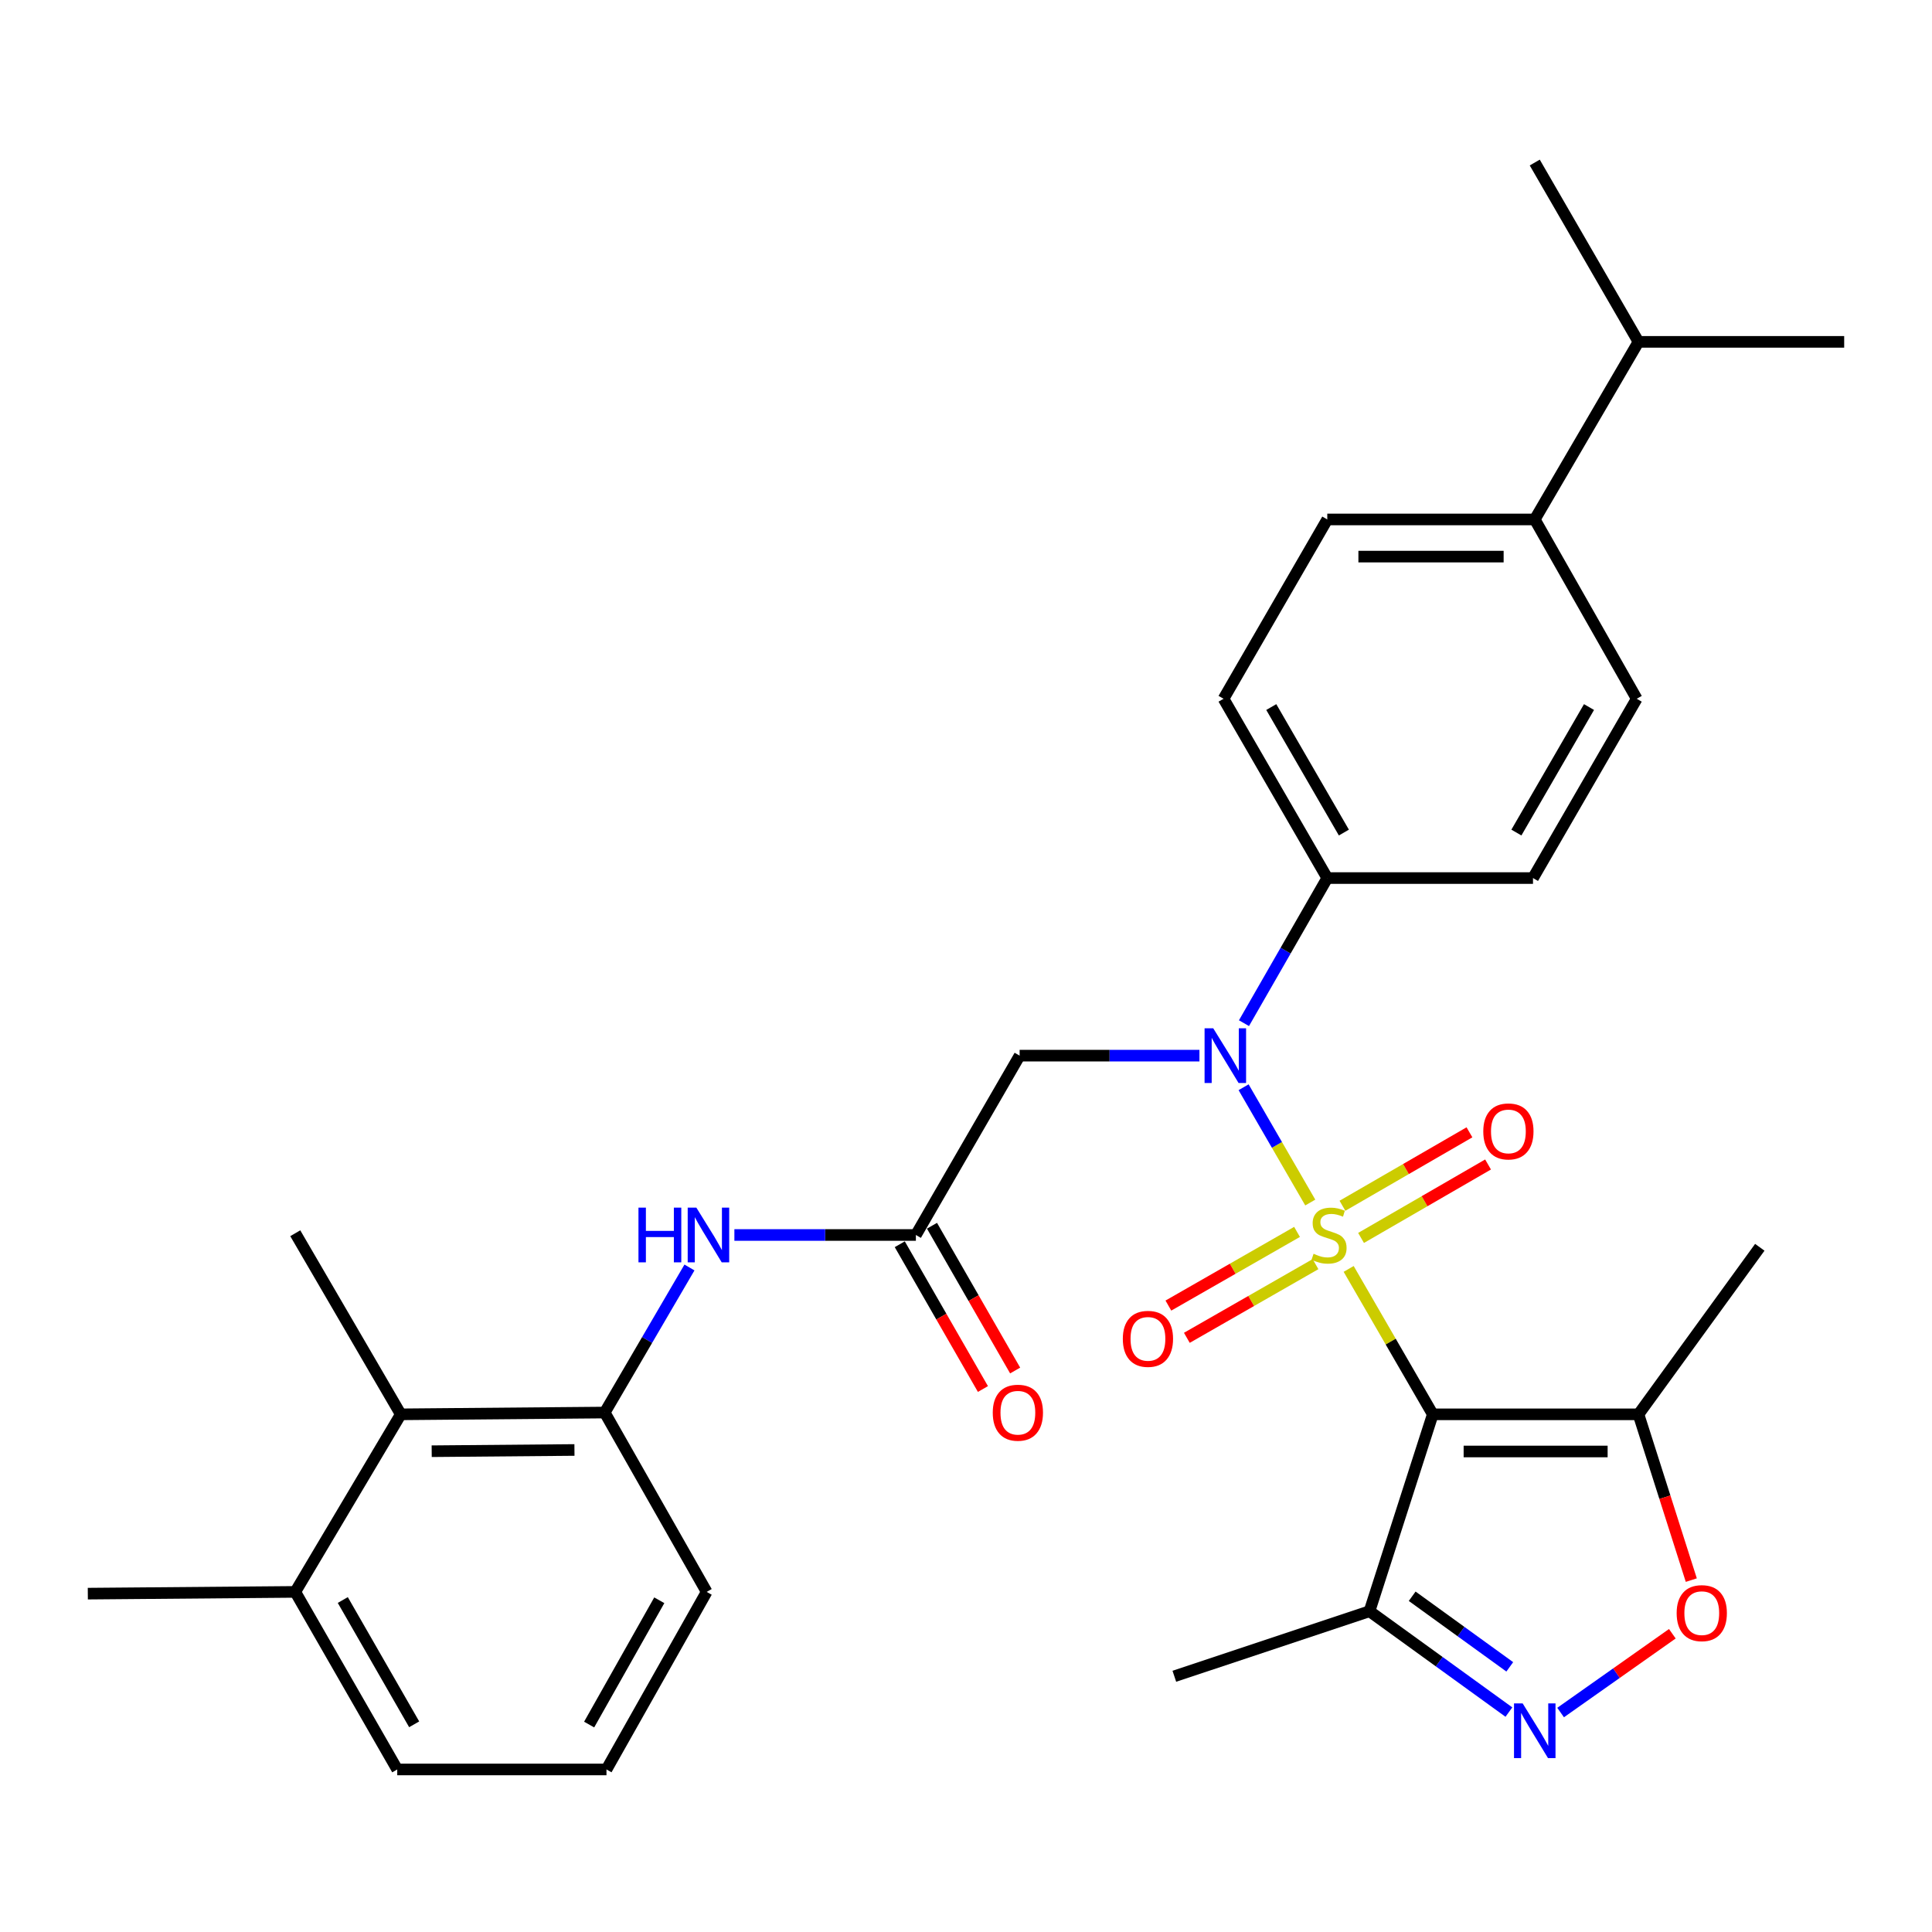 <?xml version='1.0' encoding='iso-8859-1'?>
<svg version='1.1' baseProfile='full'
              xmlns='http://www.w3.org/2000/svg'
                      xmlns:rdkit='http://www.rdkit.org/xml'
                      xmlns:xlink='http://www.w3.org/1999/xlink'
                  xml:space='preserve'
width='1000px' height='1000px' viewBox='0 0 1000 1000'>
<!-- END OF HEADER -->
<rect style='opacity:1.0;fill:#FFFFFF;stroke:none' width='1000' height='1000' x='0' y='0'> </rect>
<path class='bond-0' d='M 698.065,656.789 L 719.835,694.422' style='fill:none;fill-rule:evenodd;stroke:#CCCC00;stroke-width:6px;stroke-linecap:butt;stroke-linejoin:miter;stroke-opacity:1' />
<path class='bond-0' d='M 719.835,694.422 L 741.606,732.054' style='fill:none;fill-rule:evenodd;stroke:#000000;stroke-width:6px;stroke-linecap:butt;stroke-linejoin:miter;stroke-opacity:1' />
<path class='bond-1' d='M 678.191,622.427 L 660.938,592.593' style='fill:none;fill-rule:evenodd;stroke:#CCCC00;stroke-width:6px;stroke-linecap:butt;stroke-linejoin:miter;stroke-opacity:1' />
<path class='bond-1' d='M 660.938,592.593 L 643.686,562.758' style='fill:none;fill-rule:evenodd;stroke:#0000FF;stroke-width:6px;stroke-linecap:butt;stroke-linejoin:miter;stroke-opacity:1' />
<path class='bond-9' d='M 704.481,640.751 L 737.348,621.743' style='fill:none;fill-rule:evenodd;stroke:#CCCC00;stroke-width:6px;stroke-linecap:butt;stroke-linejoin:miter;stroke-opacity:1' />
<path class='bond-9' d='M 737.348,621.743 L 770.215,602.735' style='fill:none;fill-rule:evenodd;stroke:#FF0000;stroke-width:6px;stroke-linecap:butt;stroke-linejoin:miter;stroke-opacity:1' />
<path class='bond-9' d='M 694.853,624.102 L 727.72,605.095' style='fill:none;fill-rule:evenodd;stroke:#CCCC00;stroke-width:6px;stroke-linecap:butt;stroke-linejoin:miter;stroke-opacity:1' />
<path class='bond-9' d='M 727.72,605.095 L 760.587,586.087' style='fill:none;fill-rule:evenodd;stroke:#FF0000;stroke-width:6px;stroke-linecap:butt;stroke-linejoin:miter;stroke-opacity:1' />
<path class='bond-10' d='M 671.347,637.63 L 638.051,656.698' style='fill:none;fill-rule:evenodd;stroke:#CCCC00;stroke-width:6px;stroke-linecap:butt;stroke-linejoin:miter;stroke-opacity:1' />
<path class='bond-10' d='M 638.051,656.698 L 604.754,675.765' style='fill:none;fill-rule:evenodd;stroke:#FF0000;stroke-width:6px;stroke-linecap:butt;stroke-linejoin:miter;stroke-opacity:1' />
<path class='bond-10' d='M 680.904,654.319 L 647.608,673.387' style='fill:none;fill-rule:evenodd;stroke:#CCCC00;stroke-width:6px;stroke-linecap:butt;stroke-linejoin:miter;stroke-opacity:1' />
<path class='bond-10' d='M 647.608,673.387 L 614.312,692.454' style='fill:none;fill-rule:evenodd;stroke:#FF0000;stroke-width:6px;stroke-linecap:butt;stroke-linejoin:miter;stroke-opacity:1' />
<path class='bond-3' d='M 741.606,732.054 L 848.076,732.054' style='fill:none;fill-rule:evenodd;stroke:#000000;stroke-width:6px;stroke-linecap:butt;stroke-linejoin:miter;stroke-opacity:1' />
<path class='bond-3' d='M 757.576,751.286 L 832.105,751.286' style='fill:none;fill-rule:evenodd;stroke:#000000;stroke-width:6px;stroke-linecap:butt;stroke-linejoin:miter;stroke-opacity:1' />
<path class='bond-4' d='M 741.606,732.054 L 708.848,833.972' style='fill:none;fill-rule:evenodd;stroke:#000000;stroke-width:6px;stroke-linecap:butt;stroke-linejoin:miter;stroke-opacity:1' />
<path class='bond-6' d='M 620.826,546.402 L 574.292,546.402' style='fill:none;fill-rule:evenodd;stroke:#0000FF;stroke-width:6px;stroke-linecap:butt;stroke-linejoin:miter;stroke-opacity:1' />
<path class='bond-6' d='M 574.292,546.402 L 527.758,546.402' style='fill:none;fill-rule:evenodd;stroke:#000000;stroke-width:6px;stroke-linecap:butt;stroke-linejoin:miter;stroke-opacity:1' />
<path class='bond-13' d='M 643.878,529.593 L 665.438,492.039' style='fill:none;fill-rule:evenodd;stroke:#0000FF;stroke-width:6px;stroke-linecap:butt;stroke-linejoin:miter;stroke-opacity:1' />
<path class='bond-13' d='M 665.438,492.039 L 686.998,454.485' style='fill:none;fill-rule:evenodd;stroke:#000000;stroke-width:6px;stroke-linecap:butt;stroke-linejoin:miter;stroke-opacity:1' />
<path class='bond-2' d='M 781.007,886.168 L 744.927,860.07' style='fill:none;fill-rule:evenodd;stroke:#0000FF;stroke-width:6px;stroke-linecap:butt;stroke-linejoin:miter;stroke-opacity:1' />
<path class='bond-2' d='M 744.927,860.07 L 708.848,833.972' style='fill:none;fill-rule:evenodd;stroke:#000000;stroke-width:6px;stroke-linecap:butt;stroke-linejoin:miter;stroke-opacity:1' />
<path class='bond-2' d='M 781.455,862.756 L 756.199,844.487' style='fill:none;fill-rule:evenodd;stroke:#0000FF;stroke-width:6px;stroke-linecap:butt;stroke-linejoin:miter;stroke-opacity:1' />
<path class='bond-2' d='M 756.199,844.487 L 730.943,826.219' style='fill:none;fill-rule:evenodd;stroke:#000000;stroke-width:6px;stroke-linecap:butt;stroke-linejoin:miter;stroke-opacity:1' />
<path class='bond-31' d='M 807.771,886.406 L 836.685,866.015' style='fill:none;fill-rule:evenodd;stroke:#0000FF;stroke-width:6px;stroke-linecap:butt;stroke-linejoin:miter;stroke-opacity:1' />
<path class='bond-31' d='M 836.685,866.015 L 865.599,845.625' style='fill:none;fill-rule:evenodd;stroke:#FF0000;stroke-width:6px;stroke-linecap:butt;stroke-linejoin:miter;stroke-opacity:1' />
<path class='bond-5' d='M 848.076,732.054 L 861.744,774.958' style='fill:none;fill-rule:evenodd;stroke:#000000;stroke-width:6px;stroke-linecap:butt;stroke-linejoin:miter;stroke-opacity:1' />
<path class='bond-5' d='M 861.744,774.958 L 875.412,817.862' style='fill:none;fill-rule:evenodd;stroke:#FF0000;stroke-width:6px;stroke-linecap:butt;stroke-linejoin:miter;stroke-opacity:1' />
<path class='bond-22' d='M 848.076,732.054 L 910.868,645.596' style='fill:none;fill-rule:evenodd;stroke:#000000;stroke-width:6px;stroke-linecap:butt;stroke-linejoin:miter;stroke-opacity:1' />
<path class='bond-24' d='M 708.848,833.972 L 607.837,867.639' style='fill:none;fill-rule:evenodd;stroke:#000000;stroke-width:6px;stroke-linecap:butt;stroke-linejoin:miter;stroke-opacity:1' />
<path class='bond-7' d='M 527.758,546.402 L 474.058,639.228' style='fill:none;fill-rule:evenodd;stroke:#000000;stroke-width:6px;stroke-linecap:butt;stroke-linejoin:miter;stroke-opacity:1' />
<path class='bond-8' d='M 474.058,639.228 L 427.087,639.228' style='fill:none;fill-rule:evenodd;stroke:#000000;stroke-width:6px;stroke-linecap:butt;stroke-linejoin:miter;stroke-opacity:1' />
<path class='bond-8' d='M 427.087,639.228 L 380.115,639.228' style='fill:none;fill-rule:evenodd;stroke:#0000FF;stroke-width:6px;stroke-linecap:butt;stroke-linejoin:miter;stroke-opacity:1' />
<path class='bond-15' d='M 465.72,644.018 L 487.242,681.486' style='fill:none;fill-rule:evenodd;stroke:#000000;stroke-width:6px;stroke-linecap:butt;stroke-linejoin:miter;stroke-opacity:1' />
<path class='bond-15' d='M 487.242,681.486 L 508.764,718.955' style='fill:none;fill-rule:evenodd;stroke:#FF0000;stroke-width:6px;stroke-linecap:butt;stroke-linejoin:miter;stroke-opacity:1' />
<path class='bond-15' d='M 482.397,634.439 L 503.919,671.907' style='fill:none;fill-rule:evenodd;stroke:#000000;stroke-width:6px;stroke-linecap:butt;stroke-linejoin:miter;stroke-opacity:1' />
<path class='bond-15' d='M 503.919,671.907 L 525.441,709.376' style='fill:none;fill-rule:evenodd;stroke:#FF0000;stroke-width:6px;stroke-linecap:butt;stroke-linejoin:miter;stroke-opacity:1' />
<path class='bond-11' d='M 356.865,656.049 L 334.933,693.592' style='fill:none;fill-rule:evenodd;stroke:#0000FF;stroke-width:6px;stroke-linecap:butt;stroke-linejoin:miter;stroke-opacity:1' />
<path class='bond-11' d='M 334.933,693.592 L 313.002,731.135' style='fill:none;fill-rule:evenodd;stroke:#000000;stroke-width:6px;stroke-linecap:butt;stroke-linejoin:miter;stroke-opacity:1' />
<path class='bond-12' d='M 313.002,731.135 L 207.44,732.054' style='fill:none;fill-rule:evenodd;stroke:#000000;stroke-width:6px;stroke-linecap:butt;stroke-linejoin:miter;stroke-opacity:1' />
<path class='bond-12' d='M 297.335,750.504 L 223.442,751.147' style='fill:none;fill-rule:evenodd;stroke:#000000;stroke-width:6px;stroke-linecap:butt;stroke-linejoin:miter;stroke-opacity:1' />
<path class='bond-23' d='M 313.002,731.135 L 365.772,823.961' style='fill:none;fill-rule:evenodd;stroke:#000000;stroke-width:6px;stroke-linecap:butt;stroke-linejoin:miter;stroke-opacity:1' />
<path class='bond-16' d='M 207.44,732.054 L 152.833,823.961' style='fill:none;fill-rule:evenodd;stroke:#000000;stroke-width:6px;stroke-linecap:butt;stroke-linejoin:miter;stroke-opacity:1' />
<path class='bond-26' d='M 207.44,732.054 L 152.833,638.32' style='fill:none;fill-rule:evenodd;stroke:#000000;stroke-width:6px;stroke-linecap:butt;stroke-linejoin:miter;stroke-opacity:1' />
<path class='bond-17' d='M 686.998,454.485 L 793.478,454.485' style='fill:none;fill-rule:evenodd;stroke:#000000;stroke-width:6px;stroke-linecap:butt;stroke-linejoin:miter;stroke-opacity:1' />
<path class='bond-18' d='M 686.998,454.485 L 633.309,361.68' style='fill:none;fill-rule:evenodd;stroke:#000000;stroke-width:6px;stroke-linecap:butt;stroke-linejoin:miter;stroke-opacity:1' />
<path class='bond-18' d='M 695.591,430.933 L 658.009,365.97' style='fill:none;fill-rule:evenodd;stroke:#000000;stroke-width:6px;stroke-linecap:butt;stroke-linejoin:miter;stroke-opacity:1' />
<path class='bond-14' d='M 794.387,268.865 L 686.998,268.865' style='fill:none;fill-rule:evenodd;stroke:#000000;stroke-width:6px;stroke-linecap:butt;stroke-linejoin:miter;stroke-opacity:1' />
<path class='bond-14' d='M 778.278,288.097 L 703.106,288.097' style='fill:none;fill-rule:evenodd;stroke:#000000;stroke-width:6px;stroke-linecap:butt;stroke-linejoin:miter;stroke-opacity:1' />
<path class='bond-21' d='M 794.387,268.865 L 848.076,176.947' style='fill:none;fill-rule:evenodd;stroke:#000000;stroke-width:6px;stroke-linecap:butt;stroke-linejoin:miter;stroke-opacity:1' />
<path class='bond-32' d='M 794.387,268.865 L 847.167,361.68' style='fill:none;fill-rule:evenodd;stroke:#000000;stroke-width:6px;stroke-linecap:butt;stroke-linejoin:miter;stroke-opacity:1' />
<path class='bond-28' d='M 152.833,823.961 L 45.455,824.869' style='fill:none;fill-rule:evenodd;stroke:#000000;stroke-width:6px;stroke-linecap:butt;stroke-linejoin:miter;stroke-opacity:1' />
<path class='bond-33' d='M 152.833,823.961 L 205.613,915.868' style='fill:none;fill-rule:evenodd;stroke:#000000;stroke-width:6px;stroke-linecap:butt;stroke-linejoin:miter;stroke-opacity:1' />
<path class='bond-33' d='M 177.427,828.169 L 214.374,892.504' style='fill:none;fill-rule:evenodd;stroke:#000000;stroke-width:6px;stroke-linecap:butt;stroke-linejoin:miter;stroke-opacity:1' />
<path class='bond-19' d='M 793.478,454.485 L 847.167,361.68' style='fill:none;fill-rule:evenodd;stroke:#000000;stroke-width:6px;stroke-linecap:butt;stroke-linejoin:miter;stroke-opacity:1' />
<path class='bond-19' d='M 784.885,430.933 L 822.467,365.97' style='fill:none;fill-rule:evenodd;stroke:#000000;stroke-width:6px;stroke-linecap:butt;stroke-linejoin:miter;stroke-opacity:1' />
<path class='bond-20' d='M 633.309,361.68 L 686.998,268.865' style='fill:none;fill-rule:evenodd;stroke:#000000;stroke-width:6px;stroke-linecap:butt;stroke-linejoin:miter;stroke-opacity:1' />
<path class='bond-29' d='M 848.076,176.947 L 794.387,84.132' style='fill:none;fill-rule:evenodd;stroke:#000000;stroke-width:6px;stroke-linecap:butt;stroke-linejoin:miter;stroke-opacity:1' />
<path class='bond-30' d='M 848.076,176.947 L 954.545,176.947' style='fill:none;fill-rule:evenodd;stroke:#000000;stroke-width:6px;stroke-linecap:butt;stroke-linejoin:miter;stroke-opacity:1' />
<path class='bond-25' d='M 365.772,823.961 L 313.91,915.868' style='fill:none;fill-rule:evenodd;stroke:#000000;stroke-width:6px;stroke-linecap:butt;stroke-linejoin:miter;stroke-opacity:1' />
<path class='bond-25' d='M 341.244,828.296 L 304.94,892.631' style='fill:none;fill-rule:evenodd;stroke:#000000;stroke-width:6px;stroke-linecap:butt;stroke-linejoin:miter;stroke-opacity:1' />
<path class='bond-27' d='M 313.91,915.868 L 205.613,915.868' style='fill:none;fill-rule:evenodd;stroke:#000000;stroke-width:6px;stroke-linecap:butt;stroke-linejoin:miter;stroke-opacity:1' />
<path  class='atom-0' d='M 679.906 648.948
Q 680.226 649.068, 681.546 649.628
Q 682.866 650.188, 684.306 650.548
Q 685.786 650.868, 687.226 650.868
Q 689.906 650.868, 691.466 649.588
Q 693.026 648.268, 693.026 645.988
Q 693.026 644.428, 692.226 643.468
Q 691.466 642.508, 690.266 641.988
Q 689.066 641.468, 687.066 640.868
Q 684.546 640.108, 683.026 639.388
Q 681.546 638.668, 680.466 637.148
Q 679.426 635.628, 679.426 633.068
Q 679.426 629.508, 681.826 627.308
Q 684.266 625.108, 689.066 625.108
Q 692.346 625.108, 696.066 626.668
L 695.146 629.748
Q 691.746 628.348, 689.186 628.348
Q 686.426 628.348, 684.906 629.508
Q 683.386 630.628, 683.426 632.588
Q 683.426 634.108, 684.186 635.028
Q 684.986 635.948, 686.106 636.468
Q 687.266 636.988, 689.186 637.588
Q 691.746 638.388, 693.266 639.188
Q 694.786 639.988, 695.866 641.628
Q 696.986 643.228, 696.986 645.988
Q 696.986 649.908, 694.346 652.028
Q 691.746 654.108, 687.386 654.108
Q 684.866 654.108, 682.946 653.548
Q 681.066 653.028, 678.826 652.108
L 679.906 648.948
' fill='#CCCC00'/>
<path  class='atom-2' d='M 627.968 532.242
L 637.248 547.242
Q 638.168 548.722, 639.648 551.402
Q 641.128 554.082, 641.208 554.242
L 641.208 532.242
L 644.968 532.242
L 644.968 560.562
L 641.088 560.562
L 631.128 544.162
Q 629.968 542.242, 628.728 540.042
Q 627.528 537.842, 627.168 537.162
L 627.168 560.562
L 623.488 560.562
L 623.488 532.242
L 627.968 532.242
' fill='#0000FF'/>
<path  class='atom-3' d='M 788.127 881.685
L 797.407 896.685
Q 798.327 898.165, 799.807 900.845
Q 801.287 903.525, 801.367 903.685
L 801.367 881.685
L 805.127 881.685
L 805.127 910.005
L 801.247 910.005
L 791.287 893.605
Q 790.127 891.685, 788.887 889.485
Q 787.687 887.285, 787.327 886.605
L 787.327 910.005
L 783.647 910.005
L 783.647 881.685
L 788.127 881.685
' fill='#0000FF'/>
<path  class='atom-6' d='M 867.834 834.96
Q 867.834 828.16, 871.194 824.36
Q 874.554 820.56, 880.834 820.56
Q 887.114 820.56, 890.474 824.36
Q 893.834 828.16, 893.834 834.96
Q 893.834 841.84, 890.434 845.76
Q 887.034 849.64, 880.834 849.64
Q 874.594 849.64, 871.194 845.76
Q 867.834 841.88, 867.834 834.96
M 880.834 846.44
Q 885.154 846.44, 887.474 843.56
Q 889.834 840.64, 889.834 834.96
Q 889.834 829.4, 887.474 826.6
Q 885.154 823.76, 880.834 823.76
Q 876.514 823.76, 874.154 826.56
Q 871.834 829.36, 871.834 834.96
Q 871.834 840.68, 874.154 843.56
Q 876.514 846.44, 880.834 846.44
' fill='#FF0000'/>
<path  class='atom-9' d='M 330.471 625.068
L 334.311 625.068
L 334.311 637.108
L 348.791 637.108
L 348.791 625.068
L 352.631 625.068
L 352.631 653.388
L 348.791 653.388
L 348.791 640.308
L 334.311 640.308
L 334.311 653.388
L 330.471 653.388
L 330.471 625.068
' fill='#0000FF'/>
<path  class='atom-9' d='M 360.431 625.068
L 369.711 640.068
Q 370.631 641.548, 372.111 644.228
Q 373.591 646.908, 373.671 647.068
L 373.671 625.068
L 377.431 625.068
L 377.431 653.388
L 373.551 653.388
L 363.591 636.988
Q 362.431 635.068, 361.191 632.868
Q 359.991 630.668, 359.631 629.988
L 359.631 653.388
L 355.951 653.388
L 355.951 625.068
L 360.431 625.068
' fill='#0000FF'/>
<path  class='atom-10' d='M 767.743 585.619
Q 767.743 578.819, 771.103 575.019
Q 774.463 571.219, 780.743 571.219
Q 787.023 571.219, 790.383 575.019
Q 793.743 578.819, 793.743 585.619
Q 793.743 592.499, 790.343 596.419
Q 786.943 600.299, 780.743 600.299
Q 774.503 600.299, 771.103 596.419
Q 767.743 592.539, 767.743 585.619
M 780.743 597.099
Q 785.063 597.099, 787.383 594.219
Q 789.743 591.299, 789.743 585.619
Q 789.743 580.059, 787.383 577.259
Q 785.063 574.419, 780.743 574.419
Q 776.423 574.419, 774.063 577.219
Q 771.743 580.019, 771.743 585.619
Q 771.743 591.339, 774.063 594.219
Q 776.423 597.099, 780.743 597.099
' fill='#FF0000'/>
<path  class='atom-11' d='M 581.172 692.986
Q 581.172 686.186, 584.532 682.386
Q 587.892 678.586, 594.172 678.586
Q 600.452 678.586, 603.812 682.386
Q 607.172 686.186, 607.172 692.986
Q 607.172 699.866, 603.772 703.786
Q 600.372 707.666, 594.172 707.666
Q 587.932 707.666, 584.532 703.786
Q 581.172 699.906, 581.172 692.986
M 594.172 704.466
Q 598.492 704.466, 600.812 701.586
Q 603.172 698.666, 603.172 692.986
Q 603.172 687.426, 600.812 684.626
Q 598.492 681.786, 594.172 681.786
Q 589.852 681.786, 587.492 684.586
Q 585.172 687.386, 585.172 692.986
Q 585.172 698.706, 587.492 701.586
Q 589.852 704.466, 594.172 704.466
' fill='#FF0000'/>
<path  class='atom-16' d='M 513.85 731.215
Q 513.85 724.415, 517.21 720.615
Q 520.57 716.815, 526.85 716.815
Q 533.13 716.815, 536.49 720.615
Q 539.85 724.415, 539.85 731.215
Q 539.85 738.095, 536.45 742.015
Q 533.05 745.895, 526.85 745.895
Q 520.61 745.895, 517.21 742.015
Q 513.85 738.135, 513.85 731.215
M 526.85 742.695
Q 531.17 742.695, 533.49 739.815
Q 535.85 736.895, 535.85 731.215
Q 535.85 725.655, 533.49 722.855
Q 531.17 720.015, 526.85 720.015
Q 522.53 720.015, 520.17 722.815
Q 517.85 725.615, 517.85 731.215
Q 517.85 736.935, 520.17 739.815
Q 522.53 742.695, 526.85 742.695
' fill='#FF0000'/>
</svg>
